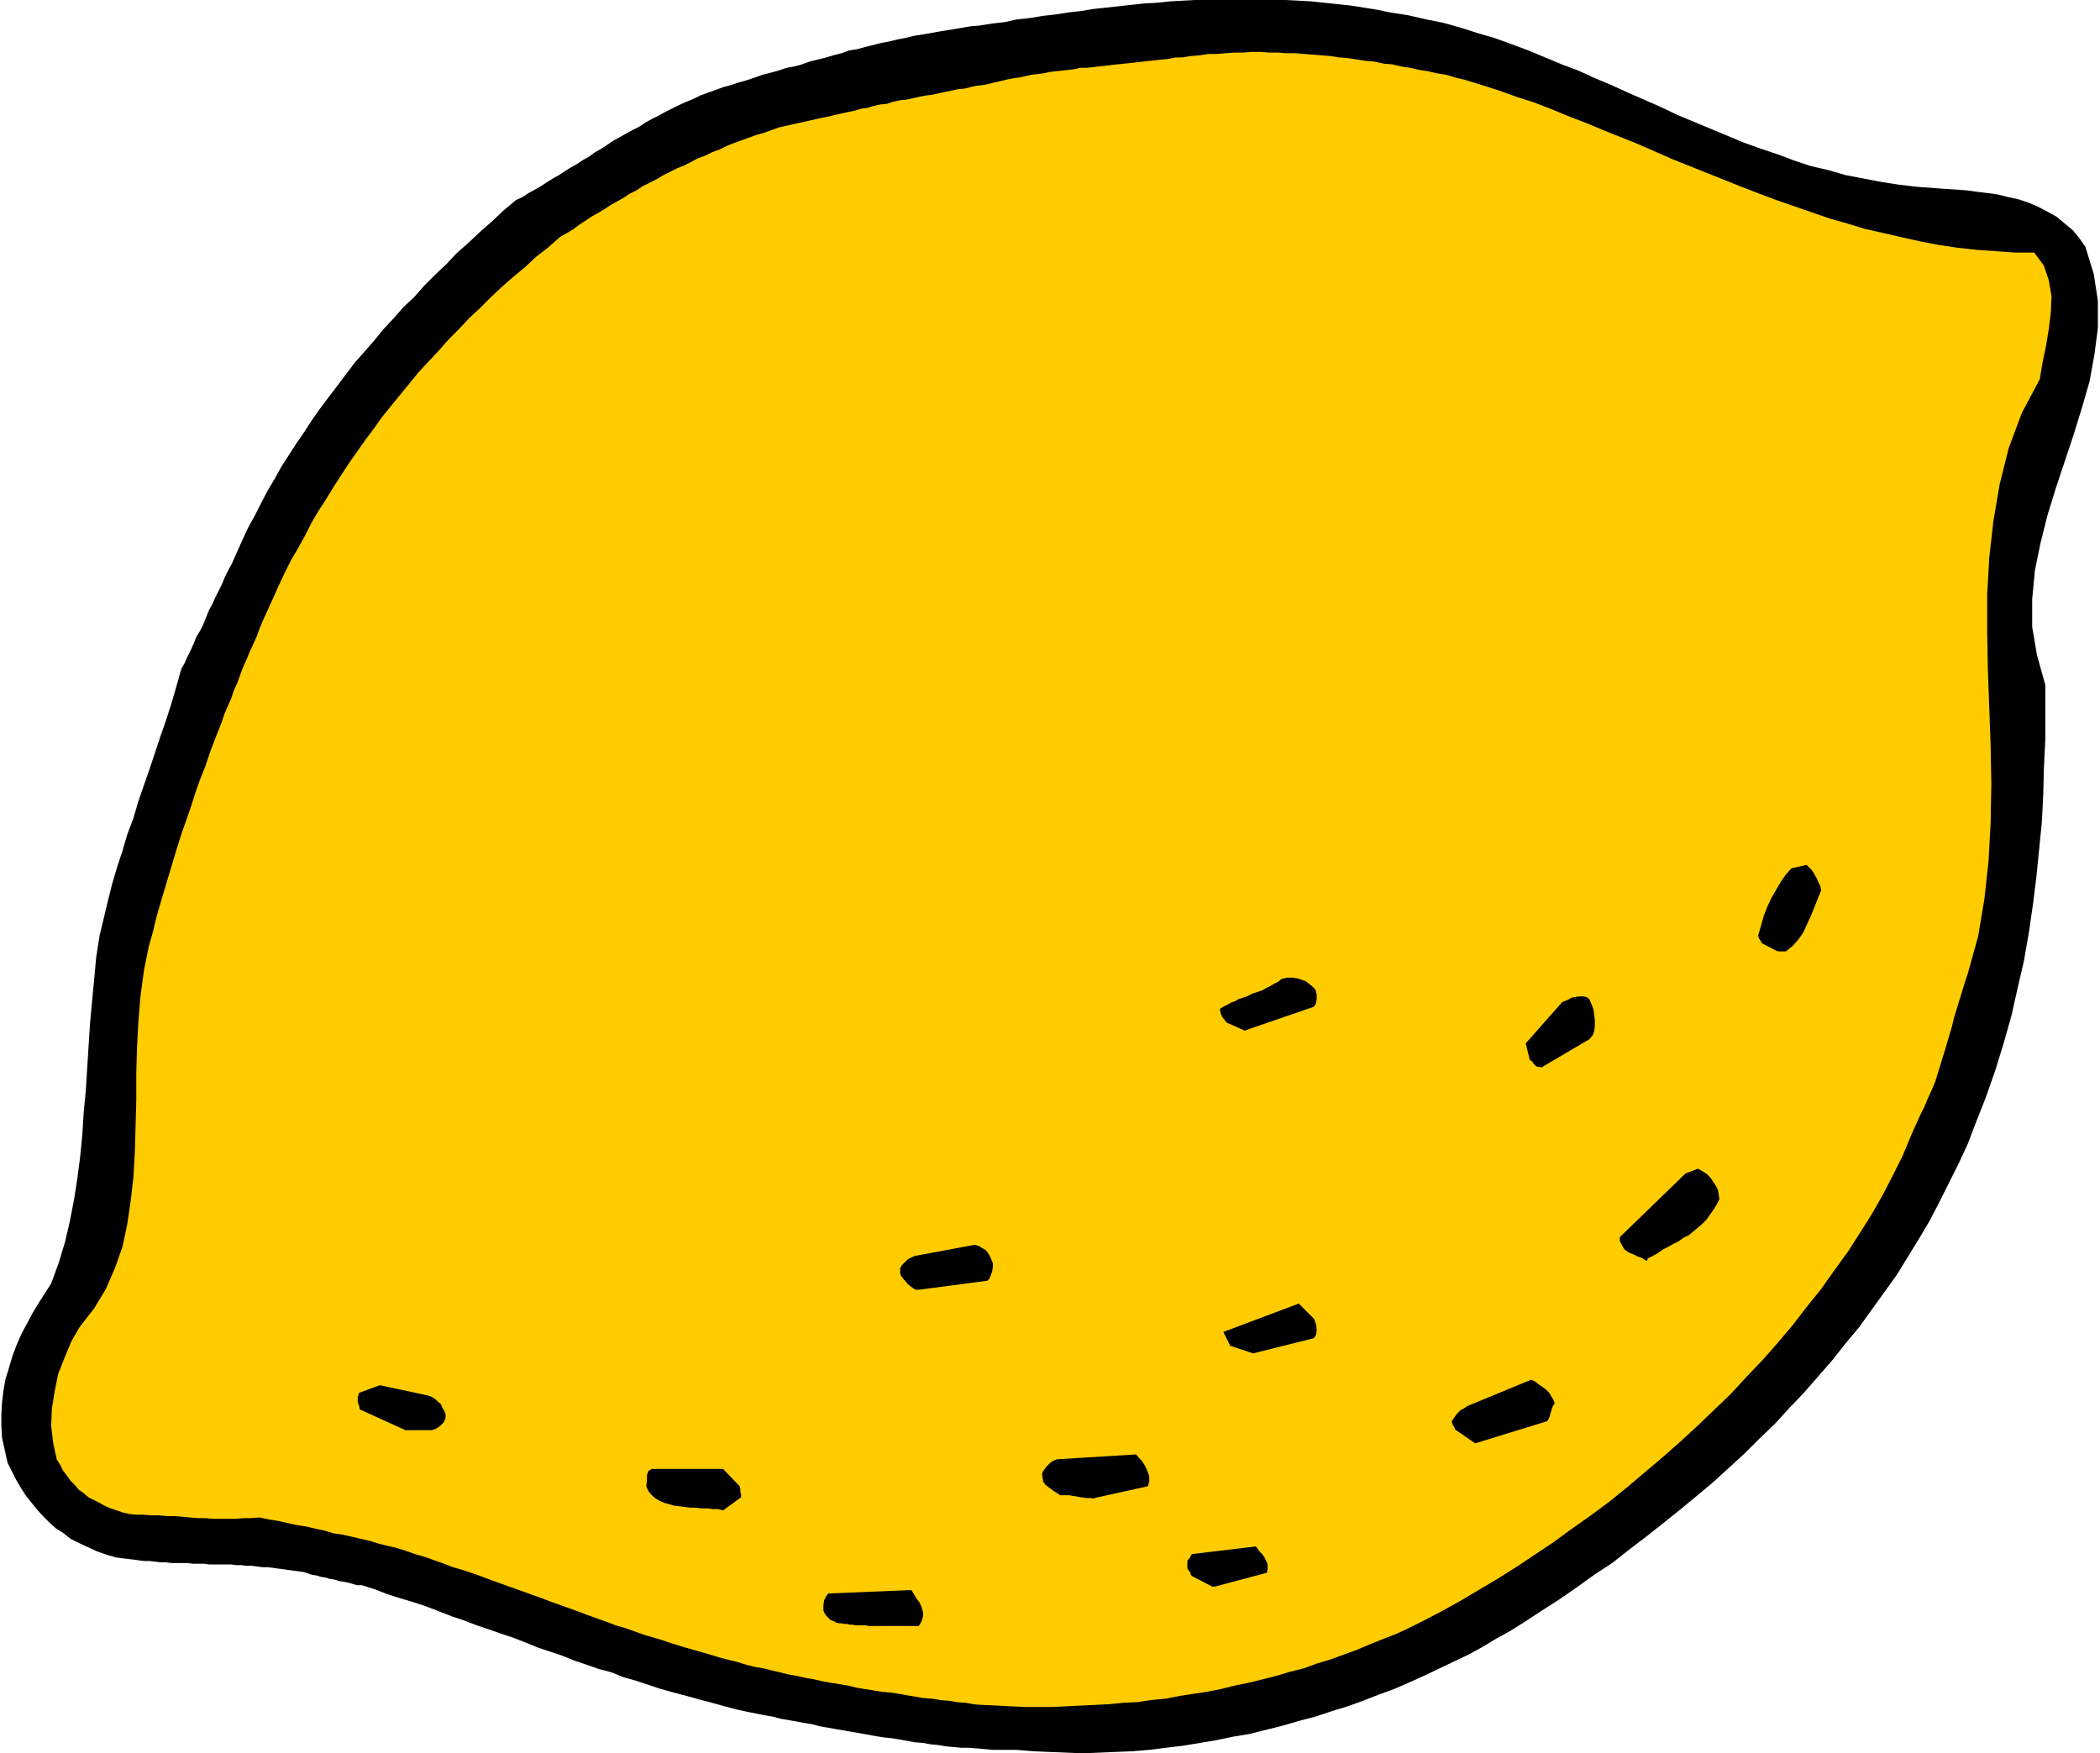 <svg xmlns="http://www.w3.org/2000/svg" fill-rule="evenodd" height="409.505" preserveAspectRatio="none" stroke-linecap="round" viewBox="0 0 3035 2534" width="490.455"><style>.brush1{fill:#000}.pen1{stroke:none}</style><path class="pen1 brush1" d="m1469 2529 24 2 23 1 24 1 24 1 24-1 24-1 25-1 24-2 24-3 25-3 24-4 24-4 24-5 24-4 24-6 24-6 24-7 23-6 24-8 23-7 22-8 23-9 22-8 23-10 22-10 21-10 21-10 21-10 20-11 20-12 20-11 19-12 26-17 25-16 26-18 25-18 26-17 24-19 25-19 24-19 25-20 23-19 24-20 23-21 23-21 22-22 22-21 21-23 21-22 21-24 20-23 19-24 20-24 18-25 18-25 18-25 16-26 16-26 16-27 14-27 14-28 14-28 13-28 11-29 15-38 14-40 12-39 11-39 9-40 9-39 7-40 6-41 5-40 4-40 4-40 2-40 1-39 2-41v-78l-12-43-7-41v-40l4-42 8-39 10-40 12-39 13-39 13-39 12-39 11-38 7-39 5-38v-39l-6-39-12-39-9-13-9-11-12-10-12-10-13-7-13-7-14-6-15-5-14-3-16-4-15-2-16-2-15-2-15-1-15-1-13-1-27-2-26-3-26-4-26-5-26-5-24-7-26-6-24-8-24-9-24-8-25-9-24-10-24-10-24-10-24-10-23-11-25-11-23-10-24-11-24-10-24-11-24-9-24-10-24-10-24-9-25-9-24-7-25-8-25-7-25-5-26-6-26-4-19-4-19-3-19-3-19-2-19-2-19-2-18-1-19-1h-19l-19-1h-37l-18 1h-37l-19 1-18 1-19 2-18 1-19 2-18 2-18 2-19 2-18 3-18 2-19 3-18 2-18 3-19 2-18 4-18 2-19 3-12 1-12 2-12 2-12 2-12 2-11 2-12 2-12 2-12 3-11 2-12 3-11 2-12 3-12 3-11 3-12 2-11 4-12 3-10 3-12 3-12 3-11 4-11 3-11 2-12 4-11 3-12 3-11 4-12 4-11 3-12 4-11 3-11 4-11 4-11 4-10 5-10 4-11 5-10 5-10 5-9 5-10 5-9 5-9 6-10 5-9 5-9 5-9 5-9 6-9 6-9 5-8 6-9 5-9 6-9 5-8 5-9 6-9 5-8 5-9 6-9 5-9 5-9 6-9 4-18 15-17 16-17 15-17 16-17 15-15 16-16 15-16 16-14 16-16 15-14 16-15 16-13 16-14 16-14 16-13 17-12 16-13 17-12 16-12 17-11 17-11 16-11 17-11 17-10 18-10 17-9 17-9 18-10 18-8 17-8 18-8 18-5 9-5 10-4 10-5 10-5 10-4 9-5 9-4 10-4 10-5 10-5 8-4 10-4 9-5 10-4 9-5 9-7 25-7 24-8 25-8 23-8 24-8 24-8 23-8 23-7 24-9 24-7 24-8 24-7 24-6 24-6 25-6 25-5 32-3 33-3 31-3 33-2 32-2 32-2 32-3 31-2 32-3 31-4 31-5 32-6 31-7 30-9 30-11 30-9 14-9 14-9 15-8 15-8 15-7 16-6 16-5 17-5 16-3 17-2 17-1 17v17l1 17 4 18 4 18 6 12 6 12 7 12 7 11 8 10 8 10 9 10 9 9 10 9 11 7 10 8 12 6 13 6 13 6 14 5 14 4 8 1 8 1 9 1 7 1 8 1h8l8 1 8 1h8l8 1h23l8 1h16l7 1h32l7 1h8l7 1h8l8 1 7 1h8l8 1 7 1 8 1 7 1 7 1 8 1 7 1 6 2 6 2 7 1 6 2 7 1 6 2 7 1 6 2 6 1 6 1 7 2 7 2h7l19 6 18 7 19 6 20 6 18 6 18 7 18 7 18 6 18 7 18 6 17 6 18 6 18 7 17 7 18 6 18 6 17 7 18 6 17 6 19 5 17 7 18 5 18 6 18 6 18 5 19 5 18 5 19 5 18 5 19 5 19 4 20 4 12 2 11 3 12 2 11 2 11 2 12 2 11 3 12 2 11 2 12 2 11 2 12 2 11 2 11 2 12 2 11 1 12 2 11 2 11 2 12 1 11 2 11 1 12 2 11 1 11 1h11l12 1 11 1 11 1h34z"/><path class="pen1" style="fill:#fc0" d="m1420 2464 21 1 19 1 21 1h40l21-1 20-1 21-1 20-1 20-2 21-1 20-3 21-2 20-4 20-3 20-3 20-4 20-5 20-4 20-5 20-5 20-6 20-5 19-7 20-6 19-7 19-7 19-8 20-8 18-7 19-9 18-9 27-14 27-15 27-16 27-16 27-17 27-18 27-18 26-19 27-19 27-20 26-21 26-22 26-22 25-22 25-23 24-23 24-23 23-25 23-24 22-25 22-26 20-26 21-26 19-27 19-26 18-28 17-27 16-28 15-29 14-28 12-29 13-29 6-12 5-12 6-13 5-12 4-13 4-13 4-13 4-13 4-14 4-13 3-13 4-13 4-13 4-13 4-13 4-12 15-54 9-54 6-55 3-55 1-56-1-55-2-55-2-55-1-54v-55l3-53 6-53 9-53 13-52 19-51 26-49 4-24 5-24 4-24 3-25 1-23-4-23-7-21-14-19h-28l-28-2-28-2-27-3-27-4-26-5-27-6-26-6-27-6-26-8-25-7-26-9-26-9-26-9-24-9-26-10-25-10-25-10-25-10-25-10-25-11-25-11-25-10-25-10-24-10-26-10-24-10-26-10-25-8-25-9-25-8-26-8-13-3-13-4-13-2-13-3-13-2-13-3-13-2-13-3-12-1-14-3-12-1-13-2-13-2-13-1-12-2-13-1-12-1-13-1-13-1h-12l-13-1h-12l-14-1h-12l-12 1h-13l-13 1-12 1h-13l-12 2-13 1-13 2h-9l-9 2-10 1-9 1-10 1-9 1-9 1-9 1-9 1-10 1-9 1-8 1-10 1-8 1-10 1h-9l-8 2-9 1-9 1-9 1-9 1-9 2-8 1-9 1-9 2-9 2-8 1-10 2-8 2-9 2-8 2-10 2-9 1-9 2-8 2-10 1-9 2-10 2-9 2-9 2-9 1-10 2-9 2-9 2-10 1-9 2-9 3-10 1-9 2-10 3-8 1-10 3-10 2-9 2-9 2-8 2-10 2-9 2-9 2-9 2-9 2-9 2-9 2-9 2-11 4-11 4-11 3-11 4-11 4-11 4-10 4-10 5-11 4-10 5-11 4-9 5-10 5-10 4-10 5-10 5-10 6-10 5-10 5-9 6-10 5-9 6-9 5-9 5-9 6-10 6-9 5-9 6-9 6-8 6-10 6-9 5-17 15-18 14-16 15-17 14-17 15-16 15-15 15-16 15-15 16-15 15-14 16-15 16-14 15-13 16-14 17-13 16-13 16-12 17-12 16-12 17-12 17-11 17-11 17-11 18-11 17-10 17-9 18-10 18-10 17-9 18-9 19-8 18-5 11-5 11-5 11-5 12-4 11-5 11-5 11-5 12-5 11-4 11-4 11-5 11-4 12-5 11-5 12-4 12-8 20-8 21-7 21-8 20-7 20-6 19-7 20-7 20-6 19-6 20-6 20-6 20-6 20-6 21-5 21-6 21-7 35-5 37-3 37-2 38-1 37v38l-1 37-1 36-2 37-4 35-5 34-7 33-11 31-13 30-17 28-21 27-12 21-10 24-9 23-5 25-4 25-1 25 3 25 5 23 5 8 4 8 6 8 5 7 6 6 6 7 7 5 7 6 8 4 8 4 7 4 9 4 9 3 9 3 9 2 9 1h11l12 1h11l11 1h11l12 1 10 1 12 1h11l10 1h34l11-1h12l11-1 14 3 13 2 13 3 14 3 13 2 13 3 14 3 13 4 14 2 13 3 13 3 13 3 13 4 12 3 13 3 13 4 14 5 14 4 14 5 14 5 13 5 14 4 15 5 14 5 13 5 14 5 14 5 14 5 14 5 14 5 13 5 14 5 14 5 14 5 13 5 14 5 14 5 13 5 14 4 14 5 14 5 14 4 13 4 15 5 13 4 14 4 14 4 14 4 13 4 12 3 12 3 13 4 12 3 12 2 12 3 13 3 12 3 12 2 13 3 12 2 13 3 11 2 13 2 12 2 12 3 12 2 13 2 12 2 12 1 13 2 11 2 12 2 12 2 13 1 12 2 12 1 12 2 13 1 11 2 12 1z"/><path class="pen1 brush1" d="M1255 2350h73l4-7 2-7v-6l-2-7-3-7-4-5-4-7-4-6-120 5-3 4-3 6-1 7v7l1 3 1 2 2 3 3 3 3 3 2 1 3 1 3 2 4 1h4l4 1h4l4 1h4l4 1h16l3 1zm501-57 75-20 1-6v-6l-2-5-2-4-3-5-4-4-3-4-3-4-92 11-2 2-1 3-2 2-2 3v11l2 3 2 2 1 4 2 2 29 15h4zm-711-110 26-19v-4l-1-4v-4l-1-4-24-25H942l-5 3-2 6v8l-1 8 3 7 5 6 6 5 5 3 7 3 7 2 7 2 8 1 8 1 8 1h7l9 1h8l8 1h8l7 2zm537-18 77-17 2-7v-7l-2-6-2-5-3-6-4-6-4-4-4-5-114 7-3 1-4 2-3 2-3 3-3 3-2 3-3 4-1 4 1 6 1 5 3 4 4 3 4 3 4 3 5 3 4 3h13l6 1 6 1 6 1 7 1h6l6 1v-1zm550-79 104-32 2-3 1-2 1-3 1-4 1-3 1-4 2-4 2-3-2-5-3-5-3-5-4-4-5-4-6-4-5-4-6-3-92 38-3 2-3 2-4 2-3 3-3 3-2 3-3 4-2 4 1 2 1 3 2 3 1 3 29 20zm-1547-19h39l3-1 3-1 3-2 3-2 3-3 2-2 2-4 1-3v-5l-2-5-3-5-2-5-4-3-4-4-5-3-5-2-70-15-30 11-2 6v7l2 6 1 5 66 30h-1zm1226-111 88-22 3-5 1-7-1-8-3-8-22-22-109 41 10 20 33 11zm-483-92 99-13 3-3 2-5 2-6 1-6v-5l-2-5-2-5-3-5-3-4-5-3-5-3-6-2-86 16-3 1-4 2-4 2-3 3-3 3-3 3-2 4v8l2 4 3 4 3 3 3 4 4 3 4 3 3 2h6-1zm1053-45 8-4 7-4 7-5 8-4 7-4 8-4 7-5 8-4 6-5 6-5 7-6 6-6 5-7 5-7 5-8 4-8-1-6-1-7-3-6-4-6-4-6-5-5-6-4-7-4-18 7-95 92v5l1 3 2 3 2 4 2 3 4 3 4 2 5 2 6 3 6 2 6 4h1l1-1v-2zm-152-277 68-40 5-6 2-6 1-7v-8l-1-8-1-8-3-8-3-7-4-3-5-1h-6l-6 1-5 1-5 3-5 2-3 1-53 60 6 24 2 1 2 2 1 2 2 2 2 2 3 1h3l3 1v-1zm-429-53 99-34 3-5 1-6v-7l-2-7-5-5-4-3-5-4-6-2-6-2-7-1h-8l-8 2-5 4-6 3-5 3-6 3-5 3-6 2-6 2-5 2-6 3-6 2-6 2-5 3-6 2-5 3-6 3-5 3 1 6 2 5 3 4 4 5 27 12v-1zm769-115 1 1h11l10-8 8-9 7-10 5-11 6-13 5-12 5-13 5-12-1-6-3-6-2-5-3-5-2-4-3-4-3-3-4-4-22 5-8 9-7 10-7 12-7 12-6 13-5 13-4 14-4 14 1 4 2 3 2 3v1l23 12v-1z"/></svg>
